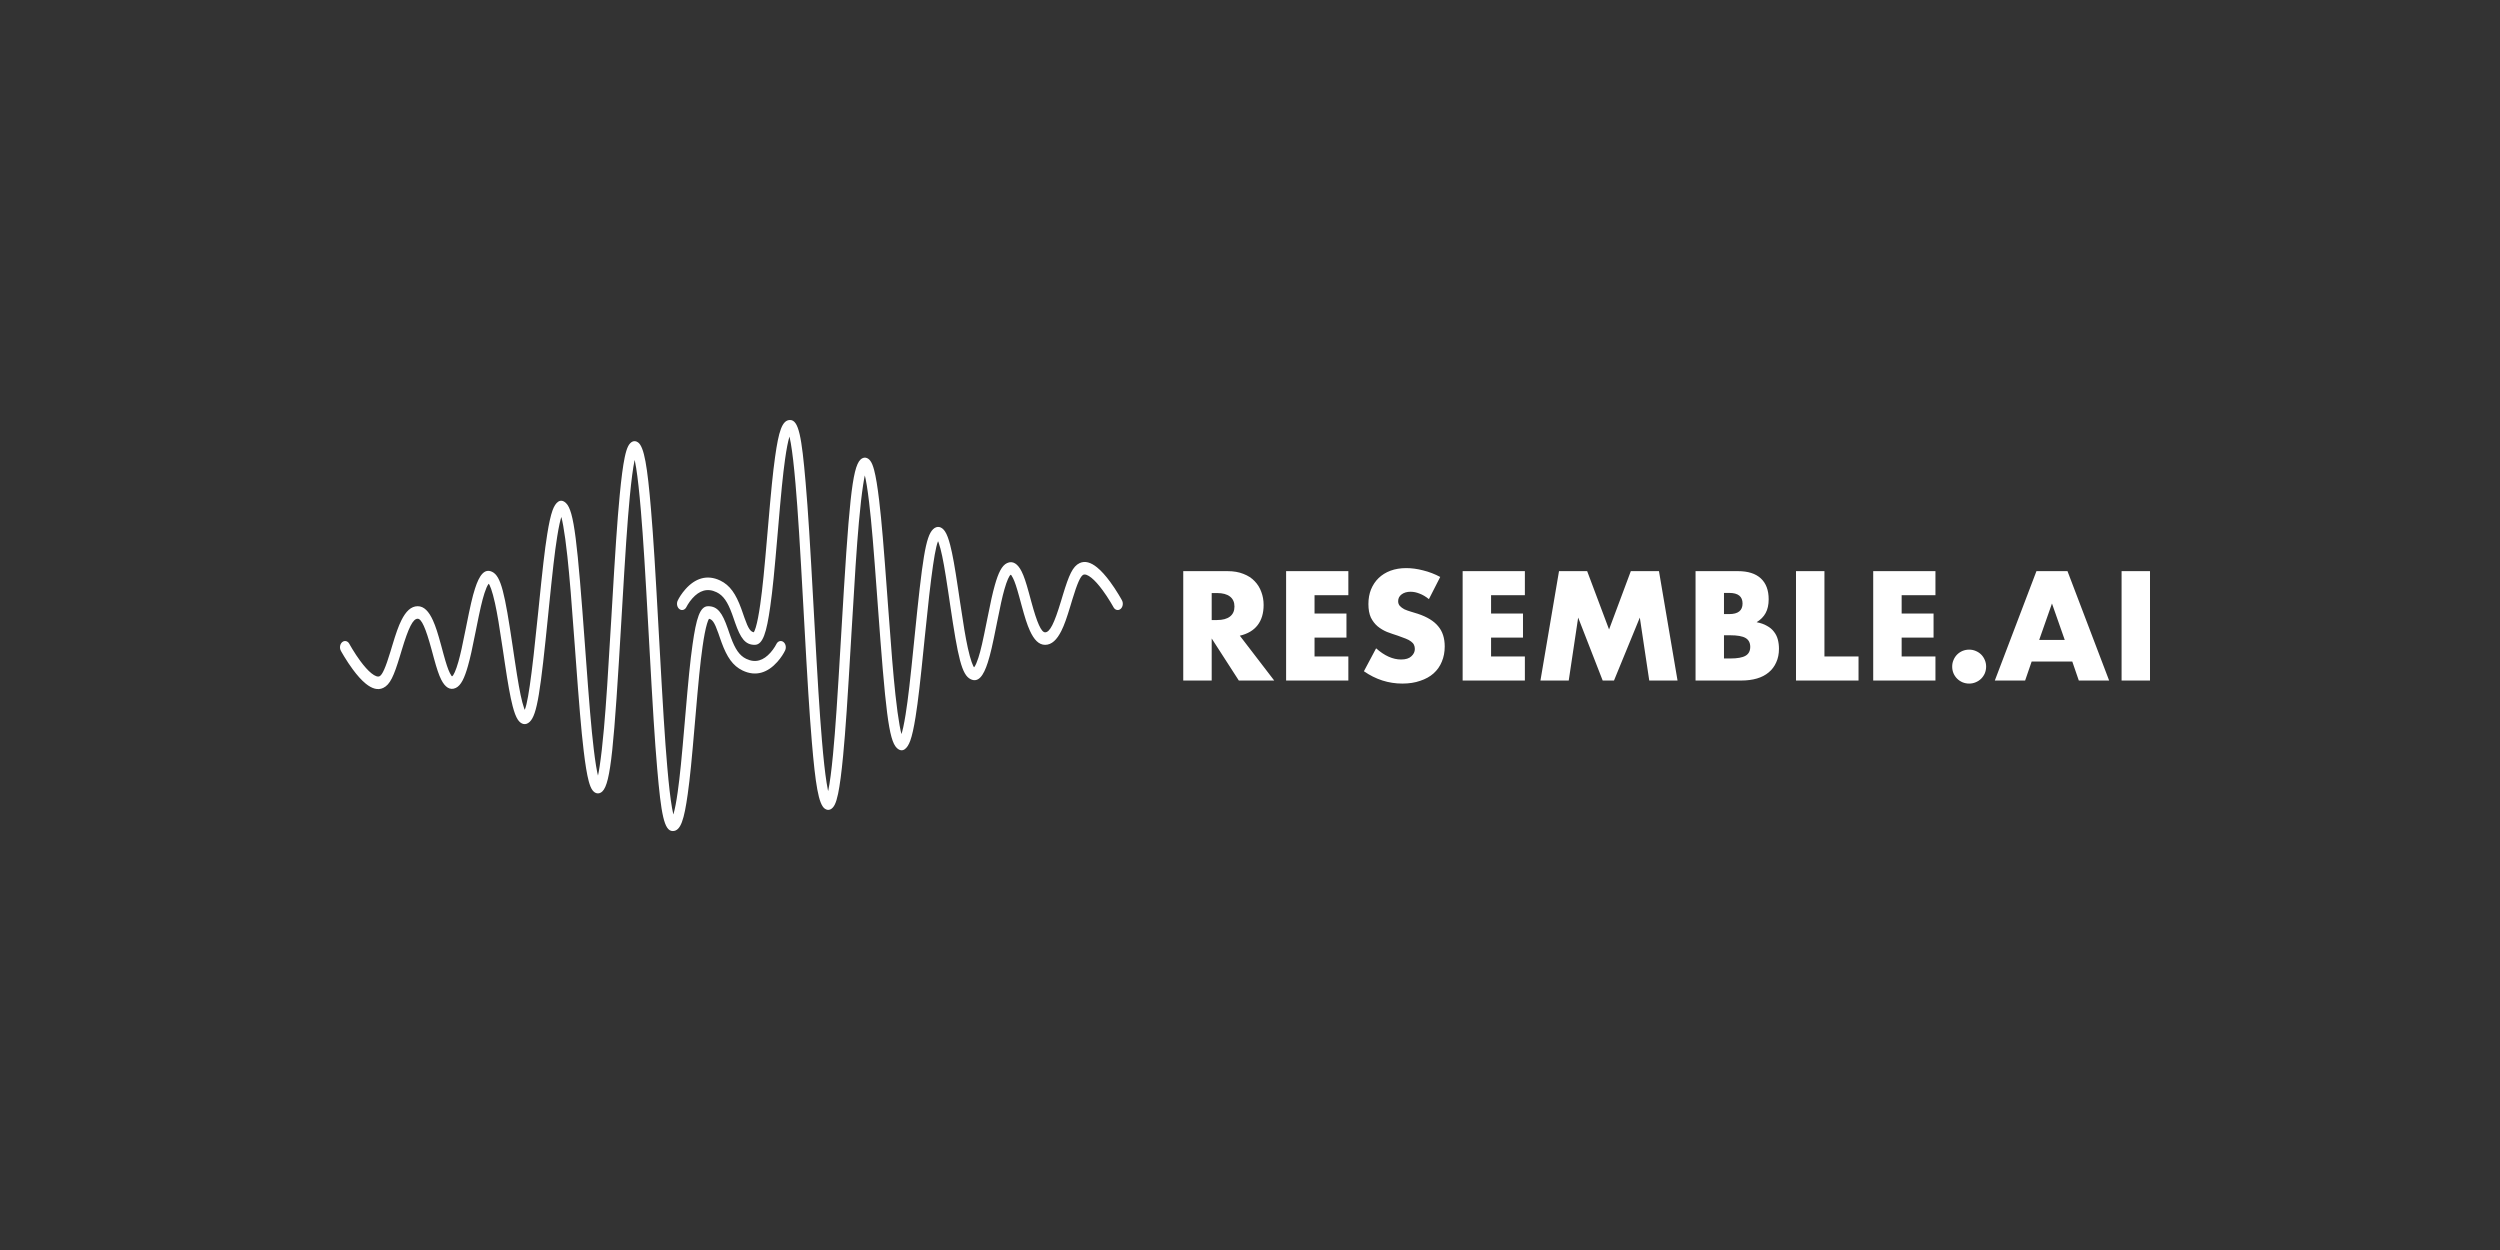 <svg width="250" height="125" viewBox="0 0 250 125" fill="none" xmlns="http://www.w3.org/2000/svg">
<rect x="0" y="0" width="250" height="125" fill="#333333" stroke="none"/>
<path d="M77.634 64.412C77.614 64.454 77.567 64.542 77.493 64.662C77.368 64.866 77.219 65.071 77.05 65.261C76.354 66.044 75.559 66.332 74.626 65.885C73.944 65.558 73.518 64.914 73.084 63.731C73.035 63.599 72.987 63.464 72.924 63.28C72.906 63.228 72.885 63.166 72.846 63.053C72.814 62.961 72.79 62.892 72.767 62.825C72.228 61.289 71.764 60.621 70.812 60.621C69.989 60.621 69.627 61.83 69.254 64.457C69.015 66.144 68.844 67.899 68.511 71.797C68.496 71.979 68.496 71.979 68.48 72.16C68.159 75.911 67.995 77.602 67.772 79.19C67.635 80.166 67.495 80.903 67.351 81.392C67.283 81.622 67.218 81.785 67.163 81.873C67.151 81.893 67.145 81.899 67.152 81.894C67.182 81.871 67.226 81.853 67.277 81.853C67.388 81.853 67.463 81.905 67.502 81.957C67.493 81.945 67.47 81.897 67.441 81.818C67.364 81.603 67.282 81.253 67.2 80.783C67.038 79.856 66.883 78.498 66.728 76.71C66.481 73.846 66.296 70.826 65.925 64.09C65.911 63.831 65.911 63.831 65.896 63.572C65.527 56.849 65.345 53.871 65.099 50.938C64.741 46.675 64.424 44.685 63.807 44.241C63.415 43.959 63.04 44.181 62.812 44.626C62.682 44.88 62.573 45.245 62.471 45.735C62.294 46.579 62.131 47.835 61.971 49.517C61.719 52.159 61.535 54.951 61.162 61.32C61.151 61.502 61.151 61.502 61.141 61.683C60.791 67.654 60.621 70.274 60.392 72.877C60.116 76.002 59.794 77.979 59.609 78.157C59.727 78.043 59.925 78.079 59.999 78.179C59.966 78.135 59.903 77.974 59.835 77.719C59.681 77.141 59.526 76.193 59.373 74.895C59.122 72.783 58.927 70.412 58.553 65.304C58.53 64.988 58.53 64.988 58.507 64.671C57.737 54.137 57.41 51.085 56.602 50.31C56.044 49.775 55.554 50.21 55.256 51.03C55.068 51.548 54.896 52.334 54.725 53.406C54.461 55.064 54.259 56.859 53.851 60.913C53.838 61.041 53.838 61.041 53.825 61.169C53.148 67.904 52.736 70.823 52.348 71.195C52.419 71.127 52.565 71.167 52.57 71.175C52.475 71.031 52.355 70.705 52.231 70.224C52.003 69.344 51.79 68.129 51.478 66.046C51.447 65.841 51.415 65.628 51.374 65.35C51.367 65.301 51.292 64.796 51.27 64.648C50.479 59.315 50.106 57.611 49.214 57.183C48.45 56.816 47.934 57.511 47.502 58.853C47.233 59.692 47.026 60.615 46.631 62.592C46.607 62.715 46.607 62.715 46.582 62.838C46.23 64.605 46.056 65.406 45.836 66.183C45.587 67.062 45.346 67.563 45.215 67.625C45.187 67.639 45.135 67.6 44.985 67.302C44.798 66.932 44.617 66.379 44.359 65.442C44.307 65.251 44.123 64.569 44.119 64.553C43.79 63.342 43.569 62.644 43.293 62.036C42.884 61.139 42.402 60.621 41.769 60.621C41.109 60.621 40.589 61.128 40.146 62.015C39.843 62.621 39.608 63.297 39.232 64.538C39.223 64.567 39.083 65.033 39.042 65.167C38.558 66.762 38.235 67.49 37.954 67.625C37.782 67.708 37.504 67.62 37.136 67.323C36.793 67.046 36.413 66.618 36.019 66.084C35.745 65.711 35.481 65.31 35.237 64.908C35.152 64.768 35.076 64.638 35.01 64.521C34.97 64.452 34.944 64.404 34.931 64.38C34.775 64.093 34.46 64.015 34.226 64.207C33.993 64.399 33.93 64.787 34.085 65.075C34.102 65.106 34.134 65.162 34.177 65.24C34.249 65.366 34.332 65.506 34.423 65.657C34.685 66.088 34.969 66.52 35.267 66.924C35.713 67.531 36.152 68.025 36.579 68.37C37.194 68.866 37.781 69.051 38.323 68.791C39.01 68.462 39.381 67.624 39.994 65.606C40.035 65.47 40.176 65.002 40.185 64.974C40.856 62.754 41.296 61.873 41.769 61.873C42.151 61.873 42.569 62.792 43.155 64.95C43.159 64.963 43.343 65.648 43.397 65.843C43.679 66.869 43.881 67.484 44.121 67.962C44.498 68.71 44.992 69.075 45.584 68.791C46.099 68.544 46.448 67.822 46.795 66.595C47.03 65.767 47.209 64.944 47.569 63.136C47.594 63.013 47.594 63.013 47.618 62.891C48 60.974 48.201 60.079 48.447 59.314C48.587 58.878 48.722 58.574 48.839 58.417C48.874 58.369 48.897 58.349 48.901 58.347C48.882 58.355 48.856 58.354 48.845 58.349C48.963 58.406 49.236 59.114 49.498 60.311C49.733 61.383 49.933 62.594 50.27 64.873C50.293 65.021 50.367 65.526 50.375 65.575C50.416 65.853 50.447 66.067 50.478 66.273C50.798 68.41 51.017 69.657 51.263 70.604C51.423 71.223 51.587 71.669 51.782 71.965C52.1 72.445 52.566 72.572 52.972 72.183C53.721 71.464 54.042 69.193 54.834 61.322C54.847 61.195 54.847 61.195 54.859 61.067C55.264 57.047 55.464 55.264 55.722 53.648C55.879 52.661 56.035 51.951 56.183 51.541C56.217 51.449 56.248 51.378 56.275 51.328C56.29 51.301 56.298 51.291 56.291 51.297C56.202 51.376 56.053 51.37 55.978 51.298C56.155 51.468 56.464 53.08 56.738 55.635C56.967 57.774 57.143 59.967 57.495 64.784C57.518 65.1 57.518 65.1 57.541 65.416C57.917 70.549 58.113 72.932 58.367 75.075C58.529 76.44 58.692 77.446 58.87 78.11C58.979 78.519 59.096 78.817 59.249 79.023C59.515 79.382 59.91 79.454 60.233 79.145C61.077 78.335 61.395 74.724 62.154 61.773C62.165 61.592 62.165 61.592 62.175 61.41C62.547 55.062 62.731 52.279 62.98 49.663C63.135 48.033 63.292 46.824 63.455 46.047C63.533 45.672 63.61 45.413 63.672 45.294C63.675 45.288 63.661 45.305 63.612 45.334C63.509 45.395 63.384 45.386 63.295 45.322C63.261 45.297 63.257 45.292 63.267 45.312C63.297 45.374 63.332 45.471 63.369 45.599C63.452 45.883 63.536 46.291 63.619 46.814C63.78 47.824 63.934 49.241 64.088 51.067C64.332 53.979 64.514 56.949 64.883 63.657C64.897 63.916 64.897 63.916 64.911 64.174C65.283 70.929 65.469 73.956 65.718 76.843C66.113 81.422 66.407 83.105 67.277 83.105C68.076 83.105 68.416 81.952 68.774 79.403C69.002 77.778 69.167 76.073 69.49 72.291C69.506 72.11 69.506 72.11 69.522 71.928C69.852 68.062 70.022 66.32 70.255 64.672C70.399 63.656 70.548 62.887 70.701 62.376C70.773 62.134 70.844 61.962 70.903 61.868C70.918 61.844 70.926 61.835 70.923 61.837C70.897 61.857 70.857 61.873 70.812 61.873C71.208 61.873 71.446 62.214 71.834 63.321C71.856 63.385 71.879 63.452 71.91 63.542C71.949 63.655 71.971 63.717 71.989 63.77C72.055 63.962 72.106 64.105 72.158 64.247C72.692 65.7 73.273 66.579 74.258 67.051C75.593 67.691 76.778 67.262 77.735 66.186C78.11 65.764 78.369 65.343 78.511 65.044C78.653 64.745 78.571 64.362 78.329 64.188C78.087 64.013 77.776 64.113 77.634 64.412Z" fill="white"/>
<path d="M68.647 60.693C68.667 60.651 68.714 60.563 68.787 60.443C68.913 60.239 69.061 60.034 69.23 59.843C69.927 59.061 70.722 58.773 71.654 59.22C72.337 59.547 72.762 60.191 73.197 61.373C73.245 61.505 73.293 61.641 73.357 61.825C73.375 61.877 73.396 61.938 73.435 62.052C73.467 62.144 73.49 62.213 73.514 62.279C74.052 63.816 74.517 64.484 75.469 64.484C76.291 64.484 76.654 63.275 77.026 60.648C77.266 58.961 77.436 57.205 77.77 53.307C77.785 53.126 77.785 53.126 77.801 52.944C78.121 49.194 78.285 47.502 78.508 45.915C78.645 44.939 78.786 44.202 78.93 43.712C78.998 43.483 79.063 43.32 79.118 43.232C79.13 43.212 79.135 43.205 79.129 43.21C79.099 43.234 79.055 43.252 79.004 43.252C78.893 43.252 78.817 43.2 78.779 43.147C78.788 43.159 78.811 43.207 78.839 43.286C78.916 43.502 78.999 43.852 79.081 44.322C79.242 45.248 79.398 46.607 79.552 48.394C79.799 51.258 79.985 54.278 80.356 61.015C80.37 61.274 80.37 61.274 80.384 61.532C80.754 68.256 80.936 71.234 81.182 74.167C81.54 78.43 81.857 80.42 82.474 80.864C82.865 81.146 83.24 80.924 83.468 80.479C83.599 80.224 83.707 79.86 83.81 79.37C83.986 78.525 84.15 77.27 84.31 75.588C84.561 72.946 84.746 70.154 85.119 63.785C85.129 63.603 85.129 63.603 85.14 63.422C85.49 57.451 85.66 54.83 85.889 52.227C86.165 49.102 86.487 47.126 86.672 46.948C86.553 47.062 86.356 47.026 86.281 46.926C86.314 46.97 86.378 47.131 86.446 47.386C86.6 47.964 86.754 48.912 86.908 50.21C87.159 52.322 87.354 54.693 87.727 59.801C87.75 60.117 87.75 60.117 87.773 60.433C88.543 70.968 88.871 74.019 89.678 74.794C90.237 75.329 90.727 74.894 91.025 74.075C91.213 73.557 91.385 72.771 91.556 71.698C91.82 70.041 92.022 68.246 92.43 64.191C92.442 64.064 92.442 64.064 92.455 63.936C93.133 57.201 93.545 54.281 93.933 53.909C93.862 53.978 93.716 53.938 93.711 53.93C93.806 54.074 93.925 54.4 94.05 54.881C94.278 55.761 94.491 56.975 94.803 59.059C94.834 59.264 94.866 59.477 94.907 59.754C94.914 59.803 94.989 60.308 95.01 60.457C95.801 65.79 96.175 67.494 97.067 67.922C97.832 68.288 98.347 67.594 98.778 66.251C99.048 65.413 99.255 64.49 99.649 62.513C99.674 62.39 99.674 62.39 99.698 62.267C100.05 60.5 100.225 59.699 100.445 58.922C100.694 58.043 100.935 57.542 101.066 57.479C101.094 57.466 101.146 57.504 101.296 57.802C101.483 58.172 101.664 58.726 101.921 59.663C101.973 59.853 102.157 60.535 102.162 60.552C102.491 61.762 102.711 62.461 102.988 63.069C103.396 63.966 103.879 64.484 104.512 64.484C105.172 64.484 105.691 63.977 106.135 63.09C106.438 62.483 106.673 61.808 107.048 60.567C107.057 60.538 107.198 60.071 107.238 59.937C107.723 58.343 108.045 57.614 108.326 57.479C108.498 57.397 108.776 57.485 109.145 57.782C109.488 58.059 109.868 58.486 110.261 59.021C110.536 59.394 110.8 59.795 111.043 60.196C111.129 60.337 111.205 60.467 111.271 60.584C111.311 60.652 111.337 60.7 111.35 60.724C111.505 61.012 111.821 61.09 112.054 60.898C112.288 60.706 112.351 60.318 112.195 60.03C112.178 59.998 112.147 59.942 112.103 59.865C112.032 59.739 111.949 59.599 111.858 59.448C111.596 59.016 111.312 58.585 111.014 58.18C110.567 57.574 110.128 57.08 109.701 56.735C109.087 56.239 108.5 56.054 107.958 56.313C107.271 56.642 106.9 57.481 106.287 59.499C106.245 59.635 106.104 60.102 106.096 60.13C105.425 62.351 104.984 63.232 104.512 63.232C104.13 63.232 103.711 62.313 103.126 60.155C103.122 60.141 102.937 59.456 102.884 59.262C102.602 58.236 102.4 57.621 102.16 57.143C101.783 56.394 101.289 56.03 100.697 56.313C100.181 56.561 99.832 57.282 99.485 58.51C99.251 59.338 99.072 60.16 98.712 61.968C98.687 62.092 98.687 62.092 98.663 62.214C98.281 64.13 98.08 65.026 97.834 65.79C97.693 66.227 97.559 66.531 97.442 66.688C97.406 66.736 97.384 66.756 97.38 66.758C97.398 66.75 97.424 66.751 97.436 66.756C97.318 66.699 97.044 65.991 96.782 64.793C96.548 63.721 96.348 62.51 96.01 60.232C95.988 60.084 95.913 59.579 95.906 59.53C95.865 59.252 95.833 59.038 95.802 58.832C95.482 56.695 95.264 55.448 95.018 54.501C94.858 53.882 94.694 53.436 94.499 53.14C94.181 52.659 93.715 52.532 93.309 52.922C92.559 53.641 92.239 55.911 91.447 63.782C91.434 63.91 91.434 63.91 91.421 64.037C91.017 68.058 90.817 69.841 90.559 71.457C90.401 72.444 90.246 73.154 90.097 73.564C90.064 73.655 90.033 73.727 90.005 73.776C89.99 73.804 89.983 73.814 89.99 73.808C90.079 73.729 90.228 73.735 90.302 73.807C90.125 73.637 89.817 72.025 89.543 69.47C89.314 67.331 89.137 65.137 88.785 60.321C88.762 60.005 88.762 60.005 88.739 59.689C88.364 54.555 88.168 52.173 87.914 50.029C87.752 48.665 87.588 47.659 87.411 46.995C87.302 46.586 87.185 46.288 87.032 46.082C86.766 45.722 86.371 45.651 86.048 45.96C85.204 46.77 84.885 50.381 84.126 63.332C84.116 63.513 84.116 63.513 84.105 63.694C83.733 70.043 83.55 72.826 83.301 75.442C83.146 77.072 82.988 78.281 82.826 79.058C82.748 79.433 82.671 79.691 82.609 79.811C82.606 79.817 82.62 79.8 82.668 79.771C82.771 79.71 82.897 79.719 82.986 79.783C83.02 79.808 83.024 79.813 83.014 79.793C82.984 79.731 82.949 79.634 82.912 79.506C82.829 79.222 82.745 78.814 82.662 78.291C82.501 77.281 82.346 75.864 82.193 74.038C81.948 71.126 81.767 68.155 81.398 61.448C81.384 61.189 81.384 61.189 81.37 60.931C80.998 54.176 80.812 51.148 80.563 48.262C80.168 43.682 79.874 42 79.004 42C78.205 42 77.865 43.153 77.507 45.702C77.279 47.327 77.114 49.032 76.79 52.813C76.775 52.995 76.775 52.995 76.759 53.176C76.428 57.043 76.259 58.785 76.025 60.433C75.881 61.449 75.733 62.217 75.58 62.729C75.507 62.97 75.437 63.142 75.378 63.237C75.363 63.261 75.355 63.27 75.358 63.268C75.384 63.247 75.424 63.232 75.469 63.232C75.072 63.232 74.835 62.891 74.447 61.783C74.424 61.719 74.401 61.653 74.37 61.563C74.331 61.45 74.31 61.388 74.291 61.334C74.225 61.143 74.175 61 74.123 60.858C73.589 59.405 73.008 58.526 72.023 58.054C70.688 57.414 69.503 57.843 68.546 58.919C68.171 59.341 67.912 59.762 67.77 60.061C67.628 60.359 67.71 60.743 67.952 60.917C68.194 61.092 68.505 60.992 68.647 60.693Z" fill="white"/>
<path d="M121.169 62.004H121.705C122.266 62.004 122.697 61.887 122.997 61.655C123.296 61.423 123.446 61.09 123.446 60.654C123.446 60.219 123.296 59.885 122.997 59.653C122.697 59.421 122.266 59.305 121.705 59.305H121.169V62.004ZM127.421 68.053H123.882L121.169 63.846V68.053H118.325V57.114H122.75C123.359 57.114 123.891 57.206 124.346 57.39C124.8 57.564 125.173 57.806 125.463 58.115C125.763 58.425 125.985 58.783 126.13 59.189C126.285 59.595 126.362 60.031 126.362 60.495C126.362 61.327 126.159 62.004 125.753 62.526C125.357 63.038 124.767 63.387 123.983 63.57L127.421 68.053ZM134.835 59.523H131.454V61.351H134.646V63.759H131.454V65.645H134.835V68.053H128.611V57.114H134.835V59.523ZM142.891 59.914C142.581 59.663 142.272 59.479 141.962 59.363C141.653 59.237 141.353 59.175 141.063 59.175C140.695 59.175 140.396 59.262 140.163 59.436C139.931 59.61 139.815 59.837 139.815 60.117C139.815 60.311 139.873 60.471 139.989 60.596C140.105 60.722 140.255 60.833 140.439 60.93C140.633 61.017 140.845 61.094 141.077 61.162C141.319 61.23 141.556 61.302 141.788 61.38C142.717 61.689 143.394 62.105 143.819 62.627C144.255 63.14 144.472 63.812 144.472 64.644C144.472 65.205 144.375 65.713 144.182 66.167C143.998 66.622 143.723 67.013 143.355 67.342C142.997 67.662 142.552 67.908 142.02 68.082C141.498 68.266 140.903 68.358 140.236 68.358C138.853 68.358 137.571 67.947 136.391 67.125L137.61 64.832C138.036 65.21 138.456 65.49 138.872 65.674C139.288 65.858 139.699 65.95 140.105 65.95C140.57 65.95 140.913 65.843 141.135 65.63C141.368 65.418 141.484 65.176 141.484 64.905C141.484 64.741 141.455 64.6 141.397 64.484C141.339 64.359 141.242 64.247 141.106 64.151C140.971 64.044 140.792 63.947 140.57 63.861C140.357 63.773 140.096 63.677 139.786 63.57C139.419 63.454 139.056 63.328 138.698 63.193C138.35 63.048 138.036 62.859 137.755 62.627C137.484 62.395 137.262 62.105 137.088 61.757C136.923 61.399 136.841 60.949 136.841 60.408C136.841 59.866 136.928 59.378 137.102 58.942C137.286 58.498 137.538 58.12 137.857 57.811C138.186 57.492 138.582 57.245 139.046 57.071C139.52 56.897 140.047 56.81 140.628 56.81C141.169 56.81 141.735 56.887 142.325 57.042C142.915 57.187 143.481 57.405 144.022 57.695L142.891 59.914ZM152.487 59.523H149.107V61.351H152.299V63.759H149.107V65.645H152.487V68.053H146.264V57.114H152.487V59.523ZM154.044 68.053L155.901 57.114H158.716L160.906 62.947L163.082 57.114H165.897L167.754 68.053H164.925L163.982 61.757L161.4 68.053H160.268L157.816 61.757L156.873 68.053H154.044ZM172.398 65.848H173.022C173.738 65.848 174.251 65.756 174.56 65.572C174.87 65.389 175.024 65.094 175.024 64.687C175.024 64.281 174.87 63.986 174.56 63.802C174.251 63.619 173.738 63.527 173.022 63.527H172.398V65.848ZM172.398 61.409H172.921C173.811 61.409 174.255 61.056 174.255 60.35C174.255 59.644 173.811 59.291 172.921 59.291H172.398V61.409ZM169.555 57.114H173.791C174.797 57.114 175.561 57.356 176.083 57.84C176.606 58.323 176.867 59.02 176.867 59.929C176.867 60.48 176.765 60.94 176.562 61.307C176.369 61.665 176.069 61.97 175.663 62.221C176.069 62.298 176.412 62.419 176.693 62.584C176.983 62.739 177.215 62.932 177.389 63.164C177.573 63.396 177.703 63.657 177.781 63.947C177.858 64.238 177.897 64.547 177.897 64.876C177.897 65.389 177.805 65.843 177.621 66.24C177.447 66.636 177.196 66.97 176.867 67.241C176.548 67.511 176.156 67.715 175.692 67.85C175.227 67.986 174.705 68.053 174.125 68.053H169.555V57.114ZM182.444 57.114V65.645H185.853V68.053H179.6V57.114H182.444ZM193.545 59.523H190.165V61.351H193.356V63.759H190.165V65.645H193.545V68.053H187.321V57.114H193.545V59.523Z" fill="white"/>
<path d="M195.219 66.66C195.219 66.428 195.261 66.211 195.349 66.008C195.436 65.795 195.557 65.611 195.711 65.456C195.866 65.302 196.045 65.181 196.248 65.094C196.461 65.007 196.683 64.963 196.916 64.963C197.147 64.963 197.365 65.007 197.569 65.094C197.782 65.181 197.965 65.302 198.12 65.456C198.274 65.611 198.395 65.795 198.483 66.008C198.569 66.211 198.613 66.428 198.613 66.66C198.613 66.893 198.569 67.115 198.483 67.328C198.395 67.531 198.274 67.71 198.12 67.865C197.965 68.019 197.782 68.14 197.569 68.227C197.365 68.314 197.147 68.358 196.916 68.358C196.683 68.358 196.461 68.314 196.248 68.227C196.045 68.14 195.866 68.019 195.711 67.865C195.557 67.71 195.436 67.531 195.349 67.328C195.261 67.115 195.219 66.893 195.219 66.66ZM206.474 63.991L205.197 60.35L203.92 63.991H206.474ZM207.228 66.153H203.166L202.513 68.053H199.482L203.645 57.114H206.749L210.913 68.053H207.881L207.228 66.153ZM215 57.114V68.053H212.158V57.114H215Z" fill="white"/>
</svg>
